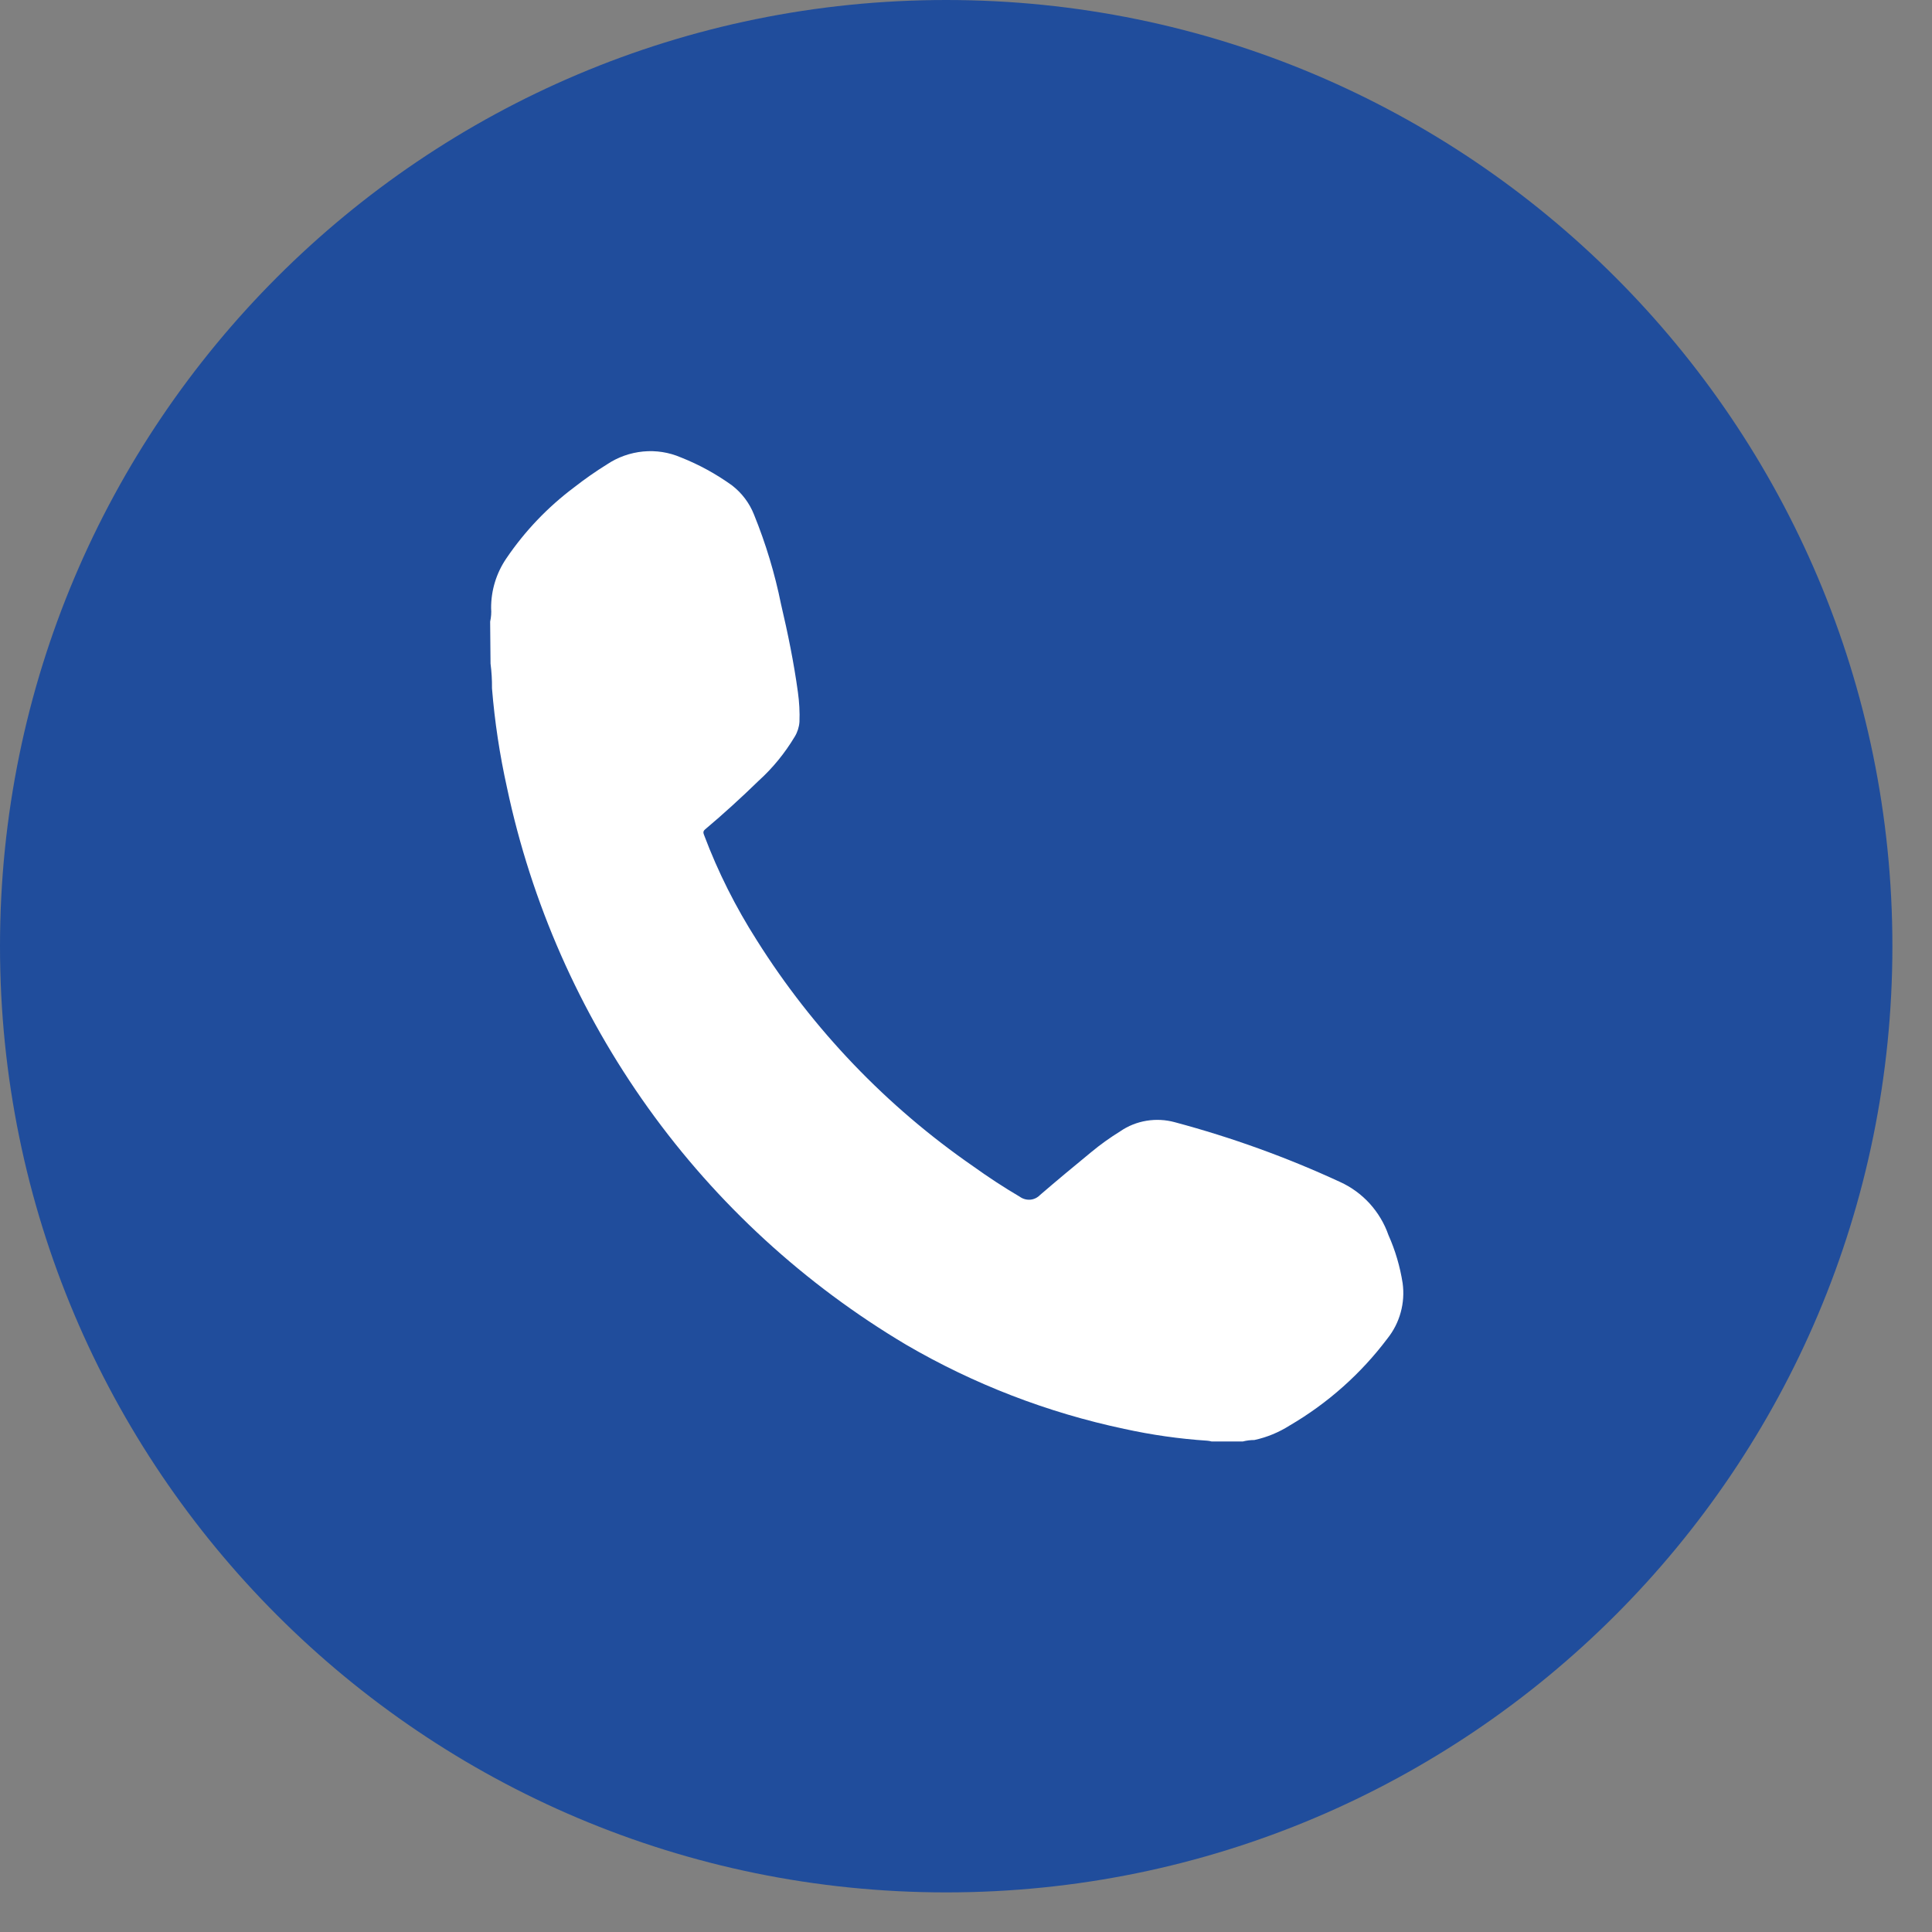 <?xml version="1.0" encoding="UTF-8"?> <svg xmlns="http://www.w3.org/2000/svg" width="20" height="20" viewBox="0 0 20 20" fill="none"><rect x="0" y="0" width="20" height="20" fill="#808080" stroke="none"/><path d="M9.795 19.59C15.205 19.59 19.59 15.205 19.59 9.795C19.59 4.385 15.205 0 9.795 0C4.385 0 0 4.385 0 9.795C0 15.205 4.385 19.59 9.795 19.59Z" fill="#204D9C"></path><path d="M5.074 6.435C5.084 6.389 5.088 6.343 5.084 6.296C5.083 6.112 5.138 5.932 5.242 5.78C5.433 5.498 5.67 5.25 5.942 5.046C6.052 4.96 6.166 4.88 6.284 4.807C6.396 4.732 6.524 4.687 6.657 4.674C6.791 4.661 6.925 4.682 7.048 4.735C7.236 4.809 7.414 4.907 7.578 5.025C7.679 5.103 7.758 5.207 7.805 5.326C7.927 5.626 8.021 5.937 8.085 6.254C8.156 6.556 8.218 6.859 8.26 7.166C8.274 7.268 8.28 7.371 8.276 7.473C8.272 7.527 8.255 7.58 8.227 7.626C8.125 7.796 8 7.95 7.853 8.083C7.674 8.257 7.49 8.425 7.299 8.586C7.273 8.608 7.282 8.626 7.29 8.648C7.433 9.028 7.616 9.391 7.834 9.733C8.415 10.657 9.178 11.454 10.075 12.074C10.231 12.186 10.391 12.291 10.556 12.388C10.588 12.411 10.626 12.422 10.665 12.419C10.704 12.416 10.74 12.398 10.767 12.37C10.941 12.22 11.118 12.073 11.296 11.927C11.391 11.848 11.492 11.776 11.597 11.711C11.678 11.655 11.771 11.618 11.869 11.602C11.966 11.586 12.066 11.591 12.161 11.617C12.748 11.774 13.32 11.98 13.871 12.235C13.988 12.288 14.092 12.364 14.178 12.458C14.264 12.553 14.331 12.664 14.373 12.785C14.444 12.944 14.493 13.111 14.52 13.283C14.534 13.385 14.527 13.488 14.5 13.586C14.473 13.685 14.426 13.777 14.362 13.857C14.088 14.221 13.744 14.527 13.35 14.757C13.238 14.828 13.115 14.879 12.985 14.907C12.945 14.907 12.905 14.912 12.866 14.922H12.542C12.527 14.918 12.512 14.915 12.497 14.914C12.208 14.895 11.922 14.854 11.639 14.792C10.845 14.624 10.082 14.33 9.381 13.921C8.331 13.297 7.421 12.463 6.71 11.47C5.999 10.477 5.501 9.347 5.248 8.152C5.173 7.814 5.121 7.471 5.093 7.125C5.094 7.04 5.089 6.955 5.078 6.87L5.074 6.435Z" fill="white"></path></svg> 